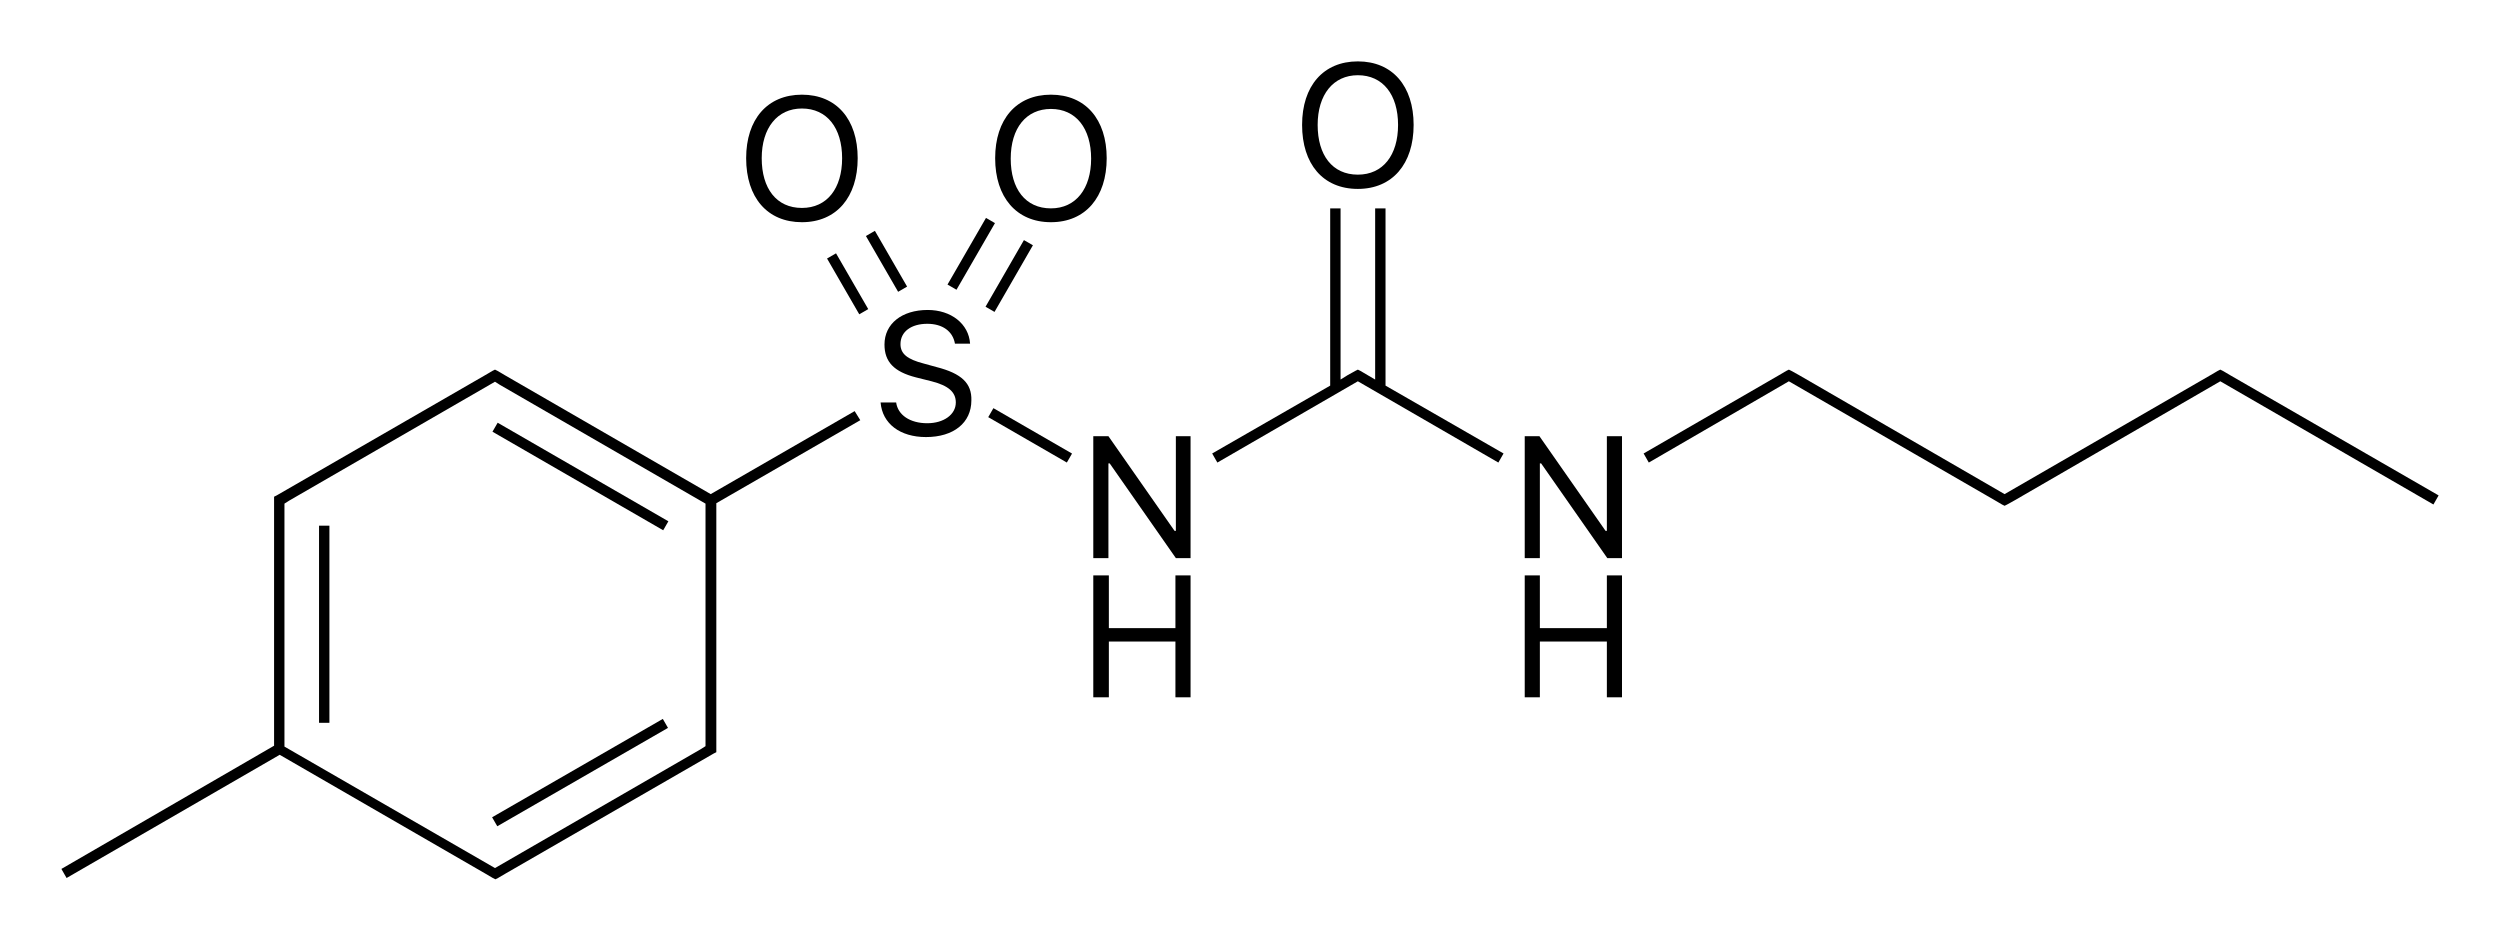 <?xml version="1.0" encoding="utf-8"?>
<!-- Generator: Adobe Illustrator 19.2.1, SVG Export Plug-In . SVG Version: 6.00 Build 0)  -->
<svg version="1.1" id="Слой_1" xmlns="http://www.w3.org/2000/svg" xmlns:xlink="http://www.w3.org/1999/xlink" x="0px" y="0px"
	 viewBox="0 0 578.3 217.6" style="enable-background:new 0 0 578.3 217.6;" xml:space="preserve">
<g>
	<rect x="73.8" y="121.6" width="2.4" height="45.6"/>
	<rect x="111.5" y="177.5" transform="matrix(0.866 -0.499 0.499 0.866 -71.299 90.976)" width="45.6" height="2.4"/>
	<rect x="133.1" y="87.4" transform="matrix(0.5 -0.866 0.866 0.5 -28.319 171.427)" width="2.4" height="45.6"/>
	<path d="M197.7,95.1l-33.3,19.2l-47.6-27.5l0,0l-1.7-1l-0.6-0.3l-0.6,0.3l-1.7,1l0,0l-48.2,27.8l-0.6,0.3v0.7v2v54.9L14.2,201
		l1.2,2.1l49.3-28.5l47.6,27.5l0,0l1.7,1l0.6,0.3l0.6-0.3l1.7-1l0,0l48.2-27.8l0.6-0.3v-0.7v-2v-54.9l33.3-19.2L197.7,95.1z
		 M164.4,115.7L164.4,115.7L164.4,115.7L164.4,115.7z M163.2,172.6l-1.1,0.7l0,0l-47.6,27.5l-48.7-28.1v-54.9v-1.3l1.1-0.7l0,0
		l47.6-27.5l1.1,0.7v0l47.6,27.5v54.9V172.6z"/>
	<rect x="237.1" y="90.2" transform="matrix(0.5 -0.866 0.866 0.5 31.933 256.724)" width="2.4" height="21"/>
	<rect x="224.7" y="62.6" transform="matrix(0.499 -0.866 0.866 0.499 61.636 234.307)" width="17.8" height="2.4"/>
	<rect x="215.7" y="57.4" transform="matrix(0.5 -0.866 0.866 0.5 61.619 223.92)" width="17.8" height="2.4"/>
	<rect x="194.9" y="58.2" transform="matrix(0.866 -0.5 0.5 0.866 -6.571 106.849)" width="2.4" height="14.9"/>
	<rect x="203.9" y="53" transform="matrix(0.866 -0.5 0.5 0.866 -2.775 110.646)" width="2.4" height="14.9"/>
	<polygon points="320.5,48.2 318.1,48.2 318.1,87.8 316.4,86.8 316.4,86.8 314.7,85.8 314.1,85.5 313.5,85.8 311.7,86.8 311.7,86.8 
		310.1,87.8 310.1,48.2 307.7,48.2 307.7,89.2 280.4,104.9 281.6,107 314.1,88.2 346.6,107 347.8,104.9 320.5,89.2 	"/>
	<polygon points="562.9,116.7 564.1,114.6 515.9,86.8 515.9,86.8 514.2,85.8 513.6,85.5 513,85.8 511.3,86.8 511.3,86.8 
		463.7,114.3 416.2,86.8 416.2,86.8 414.4,85.8 413.8,85.5 413.2,85.8 411.5,86.8 411.5,86.8 380.2,104.9 381.4,107 413.8,88.2 
		461.4,115.7 461.4,115.7 463.1,116.7 463.7,117 464.3,116.7 466.1,115.7 466.1,115.7 513.6,88.2 	"/>
	<path d="M216.6,84.9l-2.9-0.8c-3.9-1-5.4-2.3-5.4-4.5c0-2.9,2.5-4.7,6.2-4.7c3.5,0,5.9,1.7,6.4,4.6h3.5c-0.3-4.6-4.4-7.8-9.8-7.8
		c-6,0-10,3.2-10,8c0,4,2.2,6.3,7.3,7.6l3.6,0.9c3.9,1,5.6,2.5,5.6,4.9c0,2.8-2.8,4.8-6.6,4.8c-4,0-6.8-1.9-7.2-4.8h-3.6
		c0.4,4.9,4.5,8,10.5,8c6.4,0,10.5-3.3,10.5-8.5C224.8,88.7,222.5,86.4,216.6,84.9z"/>
	<path d="M243.1,21.9c-8,0-12.9,5.7-12.9,14.7c0,9,4.9,14.8,12.9,14.8c8,0,12.9-5.8,12.9-14.8C256,27.6,251.1,21.9,243.1,21.9z
		 M243.1,48.2c-5.9,0-9.3-4.5-9.3-11.5c0-7.1,3.6-11.5,9.3-11.5c5.8,0,9.3,4.5,9.3,11.5C252.4,43.6,248.9,48.2,243.1,48.2z"/>
	<polygon points="272,122.8 271.7,122.8 256.4,100.9 252.9,100.9 252.9,129.1 256.4,129.1 256.4,107.2 256.7,107.2 272,129.1 
		275.4,129.1 275.4,100.9 272,100.9 	"/>
	<polygon points="271.9,145.3 256.5,145.3 256.5,133.1 252.9,133.1 252.9,161.3 256.5,161.3 256.5,148.4 271.9,148.4 271.9,161.3 
		275.4,161.3 275.4,133.1 271.9,133.1 	"/>
	<path d="M185.5,51.4c8,0,12.9-5.8,12.9-14.8c0-9-4.9-14.7-12.9-14.7c-8,0-12.9,5.7-12.9,14.7C172.6,45.7,177.5,51.4,185.5,51.4z
		 M185.5,25.1c5.8,0,9.3,4.5,9.3,11.5c0,7-3.5,11.5-9.3,11.5c-5.9,0-9.3-4.5-9.3-11.5C176.2,29.6,179.8,25.1,185.5,25.1z"/>
	<path d="M314.1,43.7c8,0,12.9-5.8,12.9-14.8c0-9-4.9-14.7-12.9-14.7c-8,0-12.9,5.7-12.9,14.7C301.2,37.9,306,43.7,314.1,43.7z
		 M314.1,17.4c5.8,0,9.3,4.5,9.3,11.5c0,7-3.5,11.5-9.3,11.5c-5.9,0-9.3-4.5-9.3-11.5C304.8,21.9,308.4,17.4,314.1,17.4z"/>
	<polygon points="371.7,122.8 371.4,122.8 356.1,100.9 352.7,100.9 352.7,129.1 356.2,129.1 356.2,107.2 356.5,107.2 371.8,129.1 
		375.2,129.1 375.2,100.9 371.7,100.9 	"/>
	<polygon points="371.7,145.3 356.2,145.3 356.2,133.1 352.7,133.1 352.7,161.3 356.2,161.3 356.2,148.4 371.7,148.4 371.7,161.3 
		375.2,161.3 375.2,133.1 371.7,133.1 	"/>
</g>
</svg>
